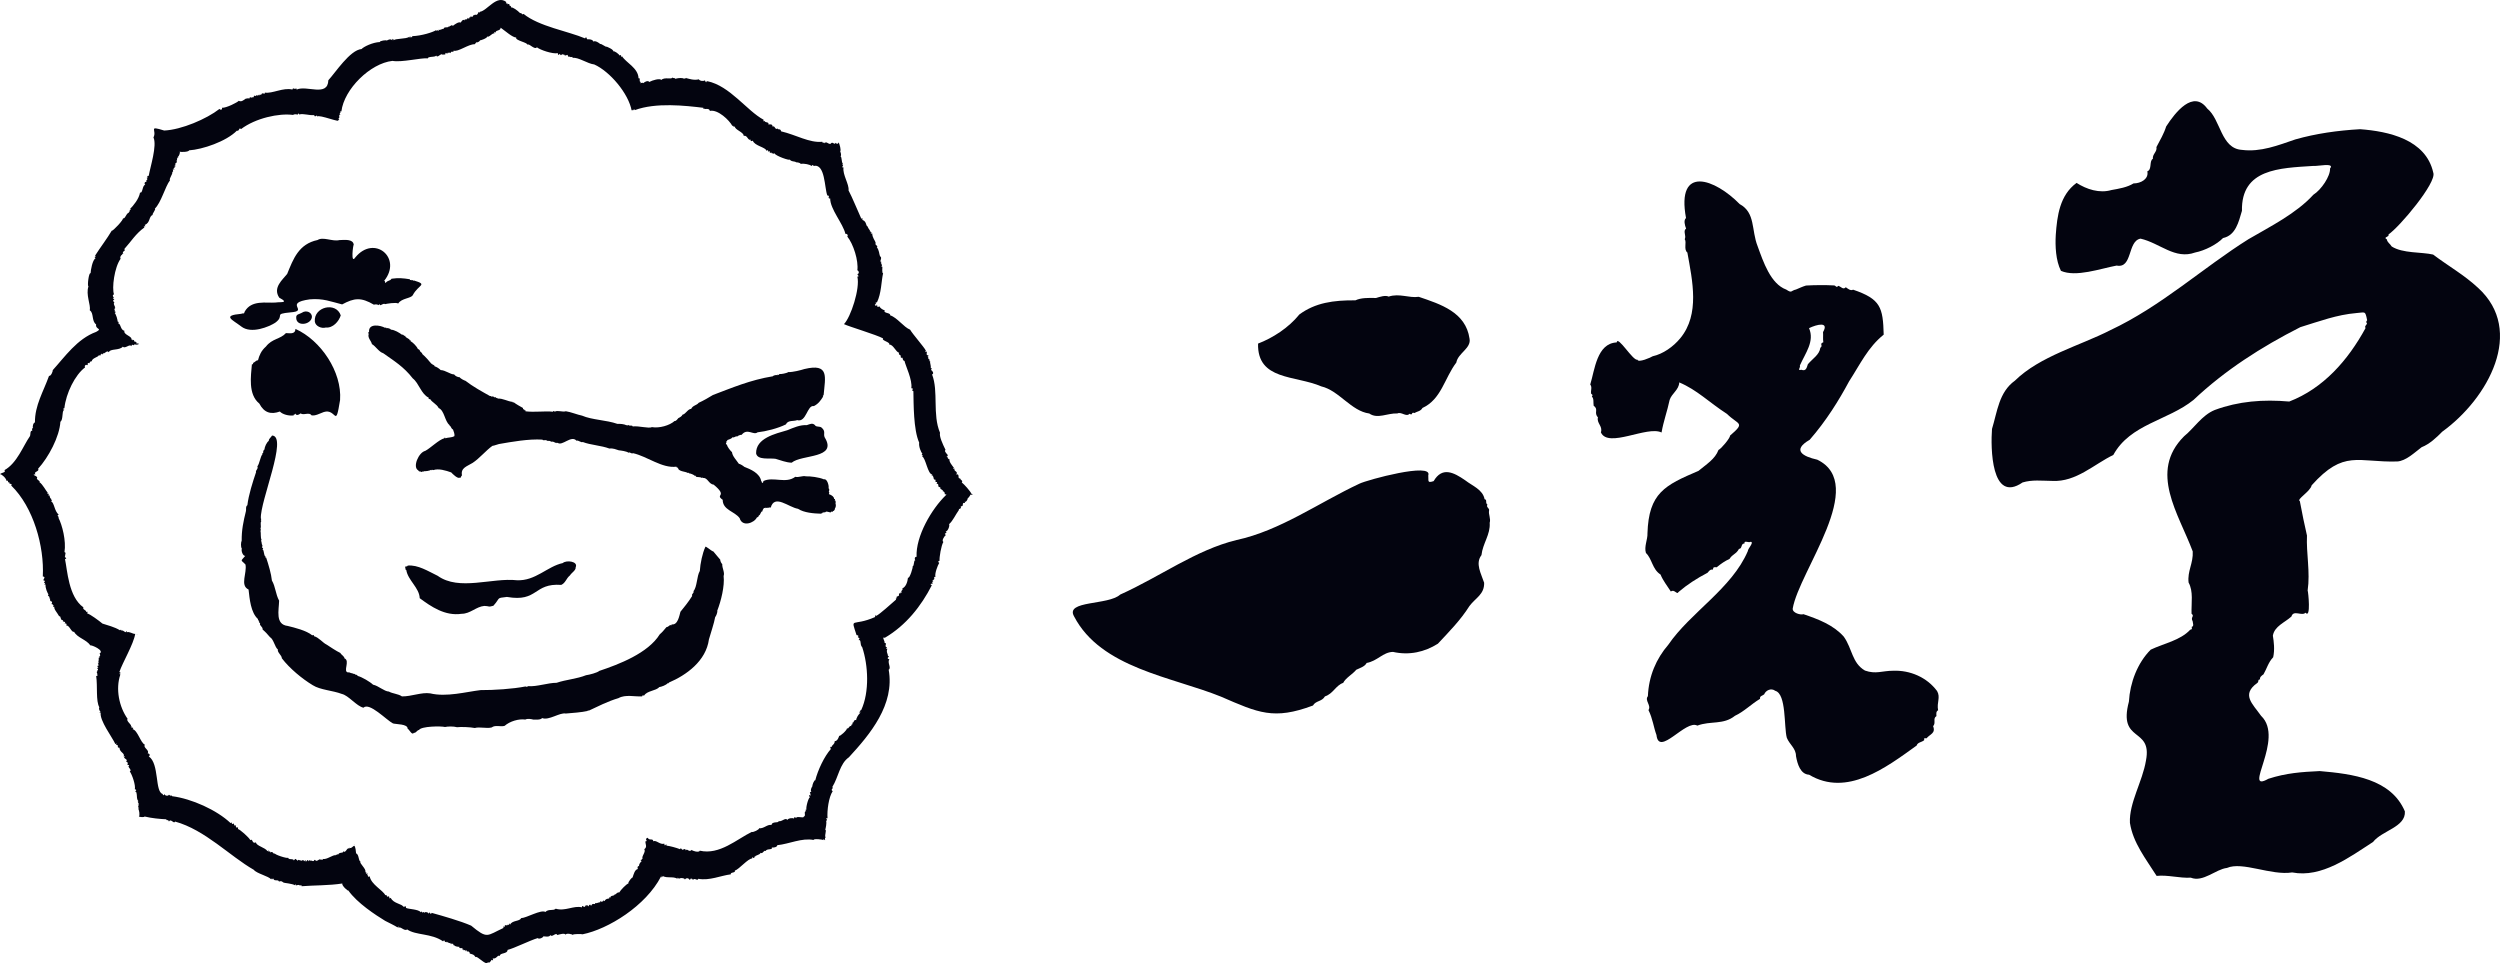 <?xml version="1.0" encoding="UTF-8"?>
<!-- Generator: Adobe Illustrator 28.0.0, SVG Export Plug-In . SVG Version: 6.00 Build 0)  -->
<svg xmlns="http://www.w3.org/2000/svg" xmlns:xlink="http://www.w3.org/1999/xlink" version="1.1" id="レイヤー_1" x="0px" y="0px" viewBox="0 0 1624.44 625.8" style="enable-background:new 0 0 1624.44 625.8;" xml:space="preserve">
<style type="text/css">
	.st0{fill:#03040F;}
</style>
<g>
	<path class="st0" d="M542.89,327.41c0.12-0.63,0.35-2.34-0.57-2.34c0.39-0.46,0.44-0.94-0.32-0.85c-0.05-1.55-1.64-2.36-2.64-2.85   c-1.72-0.4,0.22-0.82-0.84-1.93c0.38-0.57,0.53-1.96-0.18-2.16c0.55-1.36-0.92-6.57-2.96-5.81c-3.13-1.37-8.92-2.08-11.7-1.96   c-2.02-0.63-4.75,0.92-6.92,0.3c-6.16,4.7-14.21-0.31-20.74,2.76c0,0.84-0.27,1.39-1.15,1.17c0.41-0.43,0.54-0.74-0.22-0.89   c-0.75-5.45-7.22-8.01-11.03-9.52c-0.85-0.76-2.53-1.78-3.55-2c-1.61-2.4-4.14-4.86-4.43-7.51c-1.09-0.96-3.21-3.6-3.25-4.88   c-1.72-0.44,0.35-1.43-0.58-2.13c0.46-0.24,1.09-0.04,0.64-0.81c1.12-0.37,2.93-0.91,3.67-1.96c0.85,0.78,1.93-1.06,2.86-0.35   c0.12-0.43,2.11-1.26,2.94-1.17c3.71-4.65,7.64,0.59,10.32-1.61c5.4-0.58,13.31-2.58,18.43-5.16c1.3-2.95,5.03-1.82,7.32-2.77   c6.01,1.78,6.45-10.02,10.84-9.11c2.97-1.52,4.37-3.55,6.04-6.21c-0.55-0.37-0.02-0.71,0.3-0.91c1.03-11.8,3.92-20.9-12.49-16.96   c-2.26,0.74-7.67,2.13-10.49,1.99c-0.94,0.74-4.85,1.46-5.81,1.26c-0.27,1.38-1.02-0.36-1.41,0.88c-0.13-0.6-2.66,0.08-2.75,0.57   c-14.65,2.37-26.77,7.58-38.95,12.16c-2.37,1.48-6.25,3.73-9.3,5.09c-1.12,1.62-3.83,1.65-4.84,3.92   c-2.34,0.16-3.43,3.33-5.69,3.82c-0.15,0.82-1.7,1.8-2.63,2.18c-0.43,0.53-1.59,2.14-2.46,1.88c-3.28,2.98-10.06,4.82-14.72,4   c-2.22,1.05-8.45-0.95-12.55-0.45c-0.33-1.19-1.87,0.08-2.71-0.99c-0.6,1-0.82-0.4-1.32,0.3c-1.61-0.99-4.1-1-5.89-0.98   c-7.12-2.52-16.47-2.54-22.96-5.35c-2.65-0.48-7.69-2.5-10.49-2.84c-2.35,0.67-5.5-0.84-7.18,0.27c-0.44-0.34-1.06-0.71-1.25,0.03   c-5.32-0.58-11.87,0.49-17.86-0.27c0.55-1.17-1.04-0.2-0.7-1.18c-0.56-0.05-1.18-0.22-0.84-0.95c-1.9-1.09-4.42-2.42-6.16-3.79   c-0.22,0.4-0.67,0.36-0.6-0.2c-3.44-0.32-6.18-2.34-9.82-2.17c0.03-0.48-0.6-0.63-0.91-0.28c-0.01-0.62-0.73-0.81-1.18-0.46   c-0.29-0.6-1.29-0.85-1.86-0.41c0.01-0.43-0.49-0.68-0.86-0.42c-5-2.81-11.3-6.23-16-9.94c-0.99-0.32-2.93-1.26-4.04-2.45   c-0.77,0.25-2.76-0.75-3.37-1.72c-2.55-0.02-5.6-2.74-8.71-2.82c-1.04-1.04-2.68-2.13-4.03-2.47c0.49-0.32-1.32-1.33-1.48-1.18   c0.12-0.38-0.16-0.53-0.49-0.4c-1.59-1.94-3.9-4.67-6.01-6.4c0.21-0.7-1.2-1.3-1.54-1.98c0.26-0.54-0.97-1.24-1.32-1.35   c-0.69-1.72-3.38-4.34-4.71-5c0.33-0.44-0.02-0.73-0.44-0.45c-0.34-1.52-2.81-1.43-3.14-3.12c-0.91,0.6-1.02-1.27-1.89-0.55   c-1.85-1.38-4.91-3.28-7.37-3.38c-0.07-0.61-2.21-1.25-2.97-0.95c0.11-0.54-0.36-0.72-0.61-0.16c-3.34-1.88-11.02-3.07-10.55,2.54   c-0.52,0.17-0.73,0.62-0.14,0.9c-0.31,0.23-0.67,0.29-0.11,0.6c-0.83,2.4,1.77,4.5,2.1,6.46c2.44,1.37,4.57,5.14,7.34,5.92   c7.16,5.12,13.26,8.7,19.22,16.38c4,3.07,5.52,10.31,10.33,12.5c-0.25,0.69,0.21,1.29,0.91,0.86c1.23,2.23,4.41,3.38,5.59,5.91   c3.7,1.52,3.94,8.57,6.97,10.99c0.19,0.44,0.32,0.91,0.84,0.94c0.08,0.5,0.88,1.94,1.51,2.01c0.25,1.15,1.2,2.52,0.87,4.31   c-1.87,1.07-4.12,0.76-5.89,1.4c0.09-0.62-0.6-0.61-0.63-0.01c-3.44,0.81-9.16,6.51-12.39,8.17c-4.39,1.04-8.44,10.67-4.53,12.68   c0.23,0.69,0.81,0.56,1.28,0.86c0.23-0.63,0.93,0.95,1.26-0.27c0.41,0.43,0.76,0.57,0.93-0.07c1.17,0.13,3.85-0.2,4.94-0.91   c0.62,0.98,0.65-0.58,1.31,0.23c3.42-1.25,8.23,0.24,11.68,1.49c0.83,0.92,4.25,4.36,5.55,3.36c0.57,0.86,0.84-1.24,1.45-1.4   c-1.03-4.98,3.29-5.89,6.92-8.16c4.48-2.94,8.68-8.12,12.84-11.06c1.47-0.17,2.68-0.84,4.27-1.19c8.48-1.47,19.18-3.41,28.22-2.87   c0.48,0.98,2.11-0.23,3.06,0.74c0.63,0.31,2.22-0.29,2.41,0.64c1.21-0.29,2.36,0.19,3,0.8c0.66-0.9,0.46,0.7,1.36-0.15   c3.04,2.51,8.88-5.24,12.37-1.29c0.91-0.66,3.07,1.5,4,0.81c4.96,1.96,12.12,2.27,17.3,4.25c2.52-0.31,4.32,0.61,6.14,1.15   c1.37,0.14,4.93,0.57,6.36,1.59c0.71-0.84,1.97,1.05,2.84,0.26c9.45,2.16,18.86,9.99,28.24,8.79c0.06,0.47,0.42,0.79,0.88,0.49   c-0.33,0.82,0.63,0.25,0.3,1.01c1.5,1.85,4.38,1.46,6.47,2.69c0.27-0.5,0.53-0.32,0.59,0.16c0.71-0.07,3.16,0.89,3.85,1.69   c0.47-0.4,0.71-0.18,0.48,0.39c1.08,0.58,3.05,0.08,3.75,0.87c0.31-0.23,0.71-0.36,0.92,0.05c3.05-0.43,3.7,4.03,6.94,4.3   c9.66,7.98,0.5,6.11,5.88,9.86c0.02,6.71,7.71,7.43,11.03,11.93c1.65,5.97,9.46,3.19,11.19-0.45c0.53-0.14,1.23-0.56,1.29-1.35   c1.18-0.2,1.05-2.6,2.31-2.63c-0.16-0.57,1.05-2.95,1.84-2.01c0.22-1.14,1.37,0.65,1.57-0.51c0.87,0.67,1.26-0.54,1.96,0.18   c2.47-9.09,11.66-0.26,17.74,0.69c3.82,2.56,10.31,3.07,14.84,3.18c0.43-0.45,0.94,0.17,1.11-0.75c0.72,0.35,0.74-0.67,1.34,0.06   c0-0.42,0.32-0.42,0.59-0.25c0.29-1.15,2.71,0.38,3.55,0.03c0.03-1.07,1.48,0.25,1.34-0.84c0.55,0.29,1.57-1.41,1.16-1.71   C543.03,330.08,543.39,327.96,542.89,327.41z"></path>
	<path class="st0" d="M470.19,374.27c0.89-2.28-1.03-5.1-0.89-7.74c-0.57-0.42-1.4-2.07-1.3-2.88c-1.06-1.13-2.53-3.04-4.46-5.3   c-1.47-0.32-5.24-4.05-5.25-2.92c-1.87,4.09-3.26,10.63-3.56,15.56c-2,3.26-1.71,10.4-4.14,13.13c0.75,1.14-1.67,1.95-0.79,3.07   c-2.59,4.14-5.42,7.54-7.66,10.31c-0.73,2.49-1.69,8.87-5.72,8.2c-0.06,0.68-0.39,0.88-0.9,0.36c-0.87,0.54-1.42,1.36-2.49,1.45   c-1.32,1.53-2.73,3.35-4.33,4.65c-7.55,12.26-26.57,19.52-39.3,23.77c-1.27,1.19-6.39,2.5-8.62,2.81   c-5.93,2.39-12.97,2.83-19.1,4.92c-5.77,0.01-13.01,2.65-18.33,2.18c-0.54,0.23-1.33,0.68-1.86,0.2   c-8.2,1.62-20.57,2.42-29.23,2.37c-9.41,1.12-22.12,4.67-32.72,2.12c-5.72-0.85-12.13,2.05-18.36,1.97   c-2.39-1.68-5.99-1.73-8.49-3.14c-3.06-0.11-6.83-3.81-10.29-4.47c-1.78-1.77-7.35-5.09-10.01-5.69c-0.03-0.61-1.4-1.08-1.68-0.81   c0.12-0.63-0.2-0.59-0.55-0.29c-0.03-1.19-1.17,0.8-1.03-0.82c-0.81,0.66-2.3-0.85-2.83-0.33c-3.82-0.33,1.42-7.63-2.46-9.17   c0.02-1.27-2.3-2.46-2.66-3.49c-2.8-1.33-6.46-3.84-9.08-5.52c-2.15-0.96-5.03-4.64-8.01-5.37c0.03-0.7-0.66-1.09-1.13-0.53   c-3.87-3.19-11.48-5.04-16.01-6.15c-8.22-0.94-5.73-10.16-5.58-16.42c-2.36-4.36-2.3-9.04-4.69-13.1   c-0.43-4.32-2.18-10.27-3.73-14.88c-0.36,0.03-0.86-0.14-0.31-0.55c-1.53-0.95-0.73-3.95-2.1-4.91c1.23-0.79-0.48-0.73-0.31-1.54   c1.04-0.68-0.68-1.85-0.04-2.54c-0.39-0.12-0.49-0.39-0.01-0.63c-0.52-0.14-0.93-0.97-0.17-1.23c-0.88-1.69-0.29-4.34-0.78-6.22   c0.68-0.14,0.24-0.46-0.02-0.63c0.69-0.14,0.24-0.46-0.01-0.63c0.84-1.42-0.43-3.49,0.67-4.98c-0.99-0.34,0.37-0.92-0.37-1.6   c-0.63-11.05,17.85-53.49,7.29-53.87c-0.76,1.35-2.19,2.04-2.15,3.5c-1.26,0.8-2.78,3.9-2.75,5.58c-0.56,0.04-1.07,1.55-0.84,2.02   c-0.2,0.65-1.18,0.02-0.4,0.85c-1.59,1.89-1.91,6.21-3.42,8.12c0.86,1.51-1.47,2.76-0.83,3.7c-2.16,6.36-4.88,14.85-5.66,21.52   c-1.32,0.84-0.61,3.03-0.96,3.94c-1.62,6.53-2.83,12.32-2.73,19.08c-0.52,1-0.72,4.03,0.1,5.23c-0.61,1.48,0.8,4.9,2.21,4.66   c-3.39,3.94-2.81,2.38,0.15,5.62c1.12,5.46-3.76,13.6,2,16.25c0.68,5.89,1.37,15.06,6.22,19.27c-0.35,0.52-0.11,0.83,0.53,0.79   c-0.76,1.02,0.46,0.11,0.08,1c0.53,0.27-0.35,0.83,0.72,0.7c-0.93,1.5,2,2.59,1.53,4.14c1.51,1.32,3.28,3.1,4.82,5.02   c2.48,1.45,3.12,6.52,5.14,8.05c-0.43,2,2.56,3.68,2.59,5.7c5.11,6.69,13.26,13.37,20.04,17.47c4.88,3.13,12.93,3.41,18.9,5.69   c4.47,1,9.46,7.86,14.08,8.96c3.85-3.78,14.87,7.99,19.19,10.21c2.07,0.64,9.58,0.26,9.5,3.37c1.38,0.92,2.83,4.58,4.15,2.7   c1.12,0.46,2.25-1.98,3.24-1.78c1.33-2.52,14.37-2.64,16.92-1.97c1.78-0.4,5.46-0.52,7.81,0.14c2.48-0.3,8.47-0.11,11.55,0.51   c3.21-0.93,7.66,0.51,10.94-0.35c2.44-1.85,5.85-0.21,8.45-1.06c3.44-2.99,9.18-4.68,13.43-4.08c1.54-0.79,3.97-0.31,5.26,0.05   c1.54-0.17,4.26,0.44,5.7-1.01c4.3,1.74,11.42-3.77,15.32-2.95c3.82-0.31,10.47-0.79,14.28-1.68c-0.14-0.72,0.4-0.35,0.61-0.16   c6.04-2.81,12.39-6.11,19.37-8.17c4.54-2.56,10.8-0.81,15.44-1.15c-0.19-0.88,0.7-0.62,1.2-0.49c1.85-3.22,7.83-3.05,9.82-5.52   c1.48-0.21,4.38-1.22,5.68-2.65c0.3,0.27,0.63,0.24,0.56-0.28c11.39-4.83,24.2-14.04,26.07-28.08c1.06-3.76,3.44-10.74,4.05-14.47   c0.59-0.56,1.68-3.26,1.36-4.16C468.5,390.59,470.96,380.73,470.19,374.27z M224.04,436.24c-0.09,0.06-0.18,0.13-0.24,0.12   C223.83,436.32,223.94,436.28,224.04,436.24z"></path>
	<path class="st0" d="M259.32,196.87c0-0.04-0.03-0.13-0.06-0.11C259.25,196.81,259.29,196.84,259.32,196.87z"></path>
	<path class="st0" d="M274.95,184.16c-0.05-0.02-0.21,0-0.35,0.03C274.72,184.22,274.92,184.19,274.95,184.16z"></path>
	<path class="st0" d="M156.74,212.13c6.53,5.12,18.24,0.09,22.09-2.42c6.68-4.89-1.62-5.63,9.85-6.73   c12.69-0.9-5.11-6.01,12.64-8.48c8.68-0.76,13.79,1.52,20.99,3.3c7.88-4.24,12.21-4.77,20.67,0.19c0.61-0.29,2.05-0.28,2.65,0.09   c0.44,0.83,0.75-1.35,1.45,0.28c1.35-0.45,2.32-1.4,3.08-0.73c0.77-0.22,7.13-1.34,8.58-0.42c2.2-3.53,8.34-3.22,9.5-5.47   c3.64-6.89,10.04-6.67,0.76-9.48c-0.63,0.54-0.76-0.79-1.62-0.02c-0.03-1.03-1.02,0.52-1.08-0.79c-4.48-0.71-7.24-0.98-11.88-0.35   c-1,1.63-2.37,0.84-3.83,2.7c-0.54,0.47-0.08-1.29-0.96-1.34c11.98-14.87-6.48-30.22-18.77-15.18c-3.13,4.81-1.4-8.51-1.01-8.24   c-0.38-3.91-6.07-3.12-9.28-3.04c-4.57,1.13-10.57-2.37-14.22-0.04c-12.28,2.58-15.78,12.28-19.76,22.05   c-2.82,3.64-9.57,8.89-5.13,15.42c6.97,3.74,0.28,2.63-2.33,3.15c-6.11,0.49-15.8-1.91-20.16,5.97c-0.65,1.92-0.17,0.6-2.25,1.36   C143.97,205.06,150.99,207.69,156.74,212.13z M249.47,181.56c-0.06,0-0.12-0.01-0.13-0.04   C249.38,181.52,249.42,181.54,249.47,181.56z"></path>
	<path class="st0" d="M274.6,184.18c-0.12-0.04-0.39-0.08-0.46-0.03C274.21,184.23,274.4,184.21,274.6,184.18z"></path>
	<path class="st0" d="M259.39,196.99c0.02-0.05-0.03-0.09-0.07-0.12C259.33,196.93,259.34,196.98,259.39,196.99z"></path>
	<path class="st0" d="M217.91,271.02c0.01-0.03,0.01-0.04,0-0.04C217.9,270.99,217.9,271,217.91,271.02z"></path>
	<path class="st0" d="M220.97,259.94c1.32-18.22-12.44-38.82-29.01-46.23c-0.06,3.75-3.84,2.74-6.17,2.73   c-3.59,3.99-8.99,3.51-12.98,8.73c-3.1,2.73-4.31,5.65-5.18,8.96c-1.04-0.16-1.61,0.87-2.75,1.48c-0.89,0.09,0.06,1.44-1.2,1.06   c-0.64,7.65-2.57,19.6,4.81,25.55c3.24,6.2,7.73,7.19,13.35,5.18c1.85,1.96,5.85,2.86,8.55,2.57c0.8,0.34,0.13-1.36,1.21-0.52   c0.82-2.37-0.33,2.12,3.85-0.87c1.43,1.56,5.65-1.03,6.88,1.26c2.39,0.58,5.3-1.1,8.09-2.12   C218.7,265.11,217.87,279.24,220.97,259.94z"></path>
	<path class="st0" d="M217.91,270.98c0.02-0.03,0.14-0.01,0.1-0.08C217.95,270.79,217.72,270.99,217.91,270.98z"></path>
	<path class="st0" d="M284.4,374.15c-6.32-3.06-12.85-7.27-19.52-6.65c0.03,0.99-2.72,0.18-1.39,1.47c-0.1,0.68-0.22,1.12,0.52,1.46   c1.02,6.58,8.5,11.55,8.71,18.26c7.37,5.45,16.43,11.76,27.25,10.14c5.58,0.01,9.47-4.67,14.71-5.11c3.19,0.01,2.45,0.96,5.91-0.11   c4.87-5.4,1.59-4.92,8.79-5.74c20.42,3.57,17.1-9.13,35.33-7.82c2.85-1.34,3.17-4.19,5.63-6.16c1.13-1.84,3.94-3.28,3.72-5.29   c1.82-3.87-6.1-4.85-8.39-2.73c-10.02,2.14-17.73,11.74-29.8,11.16C319.62,375.25,298.38,384.19,284.4,374.15z"></path>
	<path class="st0" d="M535.87,284.2c-1.06-2.28,0.84-3.75-1.88-6.22c-1.19-1.29-3.74-0.24-4.49-1.78c-1.64-1.59-3.2-0.6-5.3,0.06   c-4.28-0.31-8.59,1.66-12.58,3.27c-7.78,2.29-20.56,5.16-20.32,15.08c0.91,4.53,8.59,2.9,12.62,3.51c3.42,0.94,6.68,2.4,10.48,2.53   C520.96,295.12,544.47,298.19,535.87,284.2z"></path>
	<path class="st0" d="M221.41,204.92c-3.04-9.04-17.66-5.62-16.85,4.01c0.37,3.07,4.46,4.71,7.11,3.89   C216.39,213.29,220.23,208.74,221.41,204.92z"></path>
	<path class="st0" d="M192.47,206.28c-0.19,6.18,9.66,4.96,10.22-0.35c0.05-2.95-3.7-4.73-6.61-2.67   C194.34,204.27,192.4,204.1,192.47,206.28z"></path>
	<path class="st0" d="M90.4,530.87c0.01,0.24,0.02,0.24,0.05,0.49C90.42,531.19,90.47,530.97,90.4,530.87z"></path>
	<path class="st0" d="M90.7,530.73L90.7,530.73C90.72,530.74,90.71,530.73,90.7,530.73z"></path>
	<path class="st0" d="M90.7,530.73c0-0.01-0.01-0.01-0.01-0.02C90.67,530.72,90.68,530.72,90.7,530.73z"></path>
	<path class="st0" d="M631.25,320.89c-0.88-1.9-4.67-6.13-6.32-7.42c1.02-1.31-0.88-1.39-1.06-2.65c-2.05,0.56,0.16-3.23-2.55-2.49   c1.5-1.9-1.39-2.04-1.17-3.36c0.95-1.18-2.01,0.49-0.34-1c-0.84-1.15-3.37-4.06-2.81-5.54c-0.83,0.17-1.55-1.28-1.3-1.69   c-1.87-0.04,0.9-0.56,0.06-1.17c-0.83-0.97-2.48-2.71-1.35-3.18c-2.07-4.26-4.17-8.82-3.61-11.19c-5.05-11.9-0.86-26.9-5.17-37.91   c1.56-0.43,0.16-2.56-0.52-2.72c-0.44-0.99,1.35-1.22-0.29-1.35c0.18-1.99-0.68-3.18-0.44-4.57c-1.72,0.15-0.29-0.3-0.09-0.71   c-0.65-0.31-1.77-1.34-0.95-1.89c-1.89,0.04,0.71-0.53-0.16-1.07c-2.03-0.41-0.41-1.57-1.16-2.56c-1.68,0.35-0.73,0.08-0.41-0.58   c-1.24-2.44-8.64-10.78-10.25-13.62c-4.13-1.61-8.33-7.84-12.97-9.34c0.42-1.93-4.73-0.99-3.53-3.45   c-0.84,0.36-3.06-1.33-3.46-2.36c-2.46,1.5-0.39-1.9-2.31-0.3c-1.05-0.68-0.66-1.33,0.52-1.12c-0.99-0.36-0.8-1.47,0.17-1.1   c2.97-5.89,2.85-13.97,4.04-19.02c-0.86,0.28-0.45-3.68-0.47-4.18c-1.66-0.09,0.66-1.01-0.65-1.32c1.09-0.66-1.52-0.95,0.29-1.81   c-2.33,0.17,0.84-2.62-1.17-3.69c-0.68-1.8-0.44-3.63-2.07-5.91c1.25-0.94-1.63-1.25-0.74-2.7c-0.46-1.91-2.24-3.36-2.25-6.28   c-1.59,0.54-0.77-0.07-0.4-0.59c-0.9-0.68-1.63,0.39-0.42-0.97c-1.13,0.36-0.96,0.06-0.51-0.53c-0.23,0.62-1.78-2.23-1.85-2.59   c-1.03-0.24-0.42-2.83-2.87-3.92c-1.2,0.07,0.9-1.62-1.06-0.97c-3.34-7.33-5.51-13.03-8.29-18.36c0.54-3.87-4.04-10.31-3.26-14.92   c-1.37,0.24-0.57-0.78-0.32-1.35c0.37-0.97-1.53-0.16-0.09-1.04c-1.1-1.14-0.46-4.18-1.63-5.01c0.99,0.2,0.06-3.01-0.12-2.81   c0.71-1.47-0.42-4.61-0.95-6.05c-0.58,1.17-1.14,1.27-2.05,0.24c-0.59,1.72-1.56-0.63-2.77,0.16c-1.12,2-3.61-1.96-4.19,0.28   c-0.38-1.34-1.5,0.4-1.62-1.09c-8.43,0.87-16.98-4.48-26.83-6.78c-0.29-2.16-2.33-0.66-2.18-1.88c-1.9,1.36-1.69-2.17-3.32-1.18   c-0.24-2.12-1.78-1.21-2.8-1.46c0.86-1.85-2.67-0.87-2.24-2.33c-0.96,0.94-1-0.02-0.81-0.67c-10.99-5.9-21.86-22.05-36.64-25.08   c-0.91,1.52-0.37,0.39-0.68-0.19c-1.24,2.07-0.04-0.13-1-0.34c-0.36,0.68-3.17,0.52-3.78-0.67c-3.08,0.85-6.62-0.43-7.66-0.64   c-0.37-0.69-0.48-0.02-0.73,0.38c-0.42-0.89-0.18-0.76-1.04-0.11c-1.35-0.67-3.32-0.62-5.9,0.03c-0.46-0.93-1.18-0.01-1.77-0.92   c-0.28,1.61-5.29-0.43-7.22,1.66c-1.13-1.2-5.76,0.17-7.89,1.32c-0.83-1.43-3.75,0.39-3.76,0.78c-0.95-0.9-3.25,1.05-1.61-0.78   c-1.78,0.2,0.09-2.91-1.6-2.4c-0.18-6.72-8.22-10.18-10.72-14.3c-1.66,1.44,0.62-1.61-1.81-0.49c0.61-0.39-3.61-3.54-3.7-2.53   c-0.2-1.63-3.87-2.88-4.53-3.26c-0.06,0.8-3.78-2.35-4.24-1.65c-0.2-0.61-3.52-2.62-4.26-1.53c-0.41-1.45-2.94-1.76-3.87-1.52   c-0.86-0.19-0.52-2.52-1.62-0.63c-10.86-4.65-30.08-7.79-39.94-15.91c-1.59,1.03-1.01-1.25-2.18-0.43   c-1.77-1.87-5.03-4.16-5.93-3.74c0.09-0.58-0.41-1.51-1.09-0.89c0.62-0.84-0.57-1.99-1.41-1.05c0.83-1.8-1.68,0.37-0.57-1.57   c-6.27-5.11-12.56,5.78-17.23,6.3c0.08,1.22-0.35,0.12-0.76,0.06c-1.43,3.44-2.11,1.07-2.8,2.11c-1.11-0.27-0.94,1.73-1.81,1.05   c-1.16-0.97-0.43,1.31-1.49,0.13c0.37,1.38-0.62,1.16-1.28,0.54c0.51,1.88-2.21,0.28-1.83,1.83c-0.86-1.48-2.2,0.89-2.48,1.29   c-1.28-0.65-3.48,0.84-5.14,2.17c-0.86-1.26-0.82,0.25-1.88-0.04c-0.03,1.5-0.36-0.04-0.75-0.02c0.53,1.88-3.51,0.03-3.31,2.12   c-0.51-0.67-2.54,1.18-3.21,0.3c0.13,1.35-0.54,0.8-1.02,0.24c0,1.24-0.25,0.47-0.68,0.15c-2.05,1.35-9.41,3.7-15.52,3.91   c-0.04,1.12-0.18,0.91-0.64,0.36c-0.16,1.62-0.46-0.17-0.75-0.25c-0.62,0.46-0.29,1.31-0.98,0.46c-1.12,1.26-9.17,0.91-9.61,2.14   c-0.39-1.24-0.91-1.36-1.06,0.05c-0.68-1.31-2.97-0.36-3.5,0.16c0.23-0.64-4.89,0.1-4.43,0.89c-4.75,0.2-10.51,3.02-11.95,4.55   c-7.57,0.67-16.98,15.33-21.58,20.28c-0.36,11.05-14,3.09-20.56,6.04c-0.14-0.23-0.42-1.59-0.72-0.5c-0.41,0.58-1.72-1.11-2.05,0.5   c-6.12-1.45-13.01,2.79-17.91,1.99c0.08,1.89-1.72-0.88-2.47,1.55c-0.64-0.47-1.12-0.36-1.29,0.52c-0.26-0.41-0.85-1.32-0.7,0.08   c-1-1.36-1.48,0.79-2.2-0.11c-0.93-0.63-0.1,1.77-1.2,0.82c-0.63,1.24-1.98-0.92-2.2,1.08c-0.3-0.33-0.75-0.82-0.68,0.14   c-0.21-0.13-0.69-0.95-0.78-0.13c-1.21-0.86-2.94,2.77-5.43,1.36c-0.73,0.96-8.17,4.78-10.95,4.55c0.4,1.15-0.77,1.77-1.59,0.73   c-8.33,6.52-24.75,13.57-35.93,14.05c-10.89-3.39-4.49-0.2-6.98,4.48c2.47,5.19-2.11,19.3-3.08,24.96   c-1.94-0.17,0.18,1.56-1.42,1.33c1.68,1.19-1.08,1.42,0.07,2.64c-1.39-0.35-1.69,1.2-0.88,1.91c-1.92-0.12-1.64,5.86-3.4,4.94   c-0.69,4.2-4.41,8.61-6.47,10.67c0.88,0.97,0.44,0.77-0.31,0.63c0.57,1.93-1.22,0.66-0.34,1.91c-1.72-0.34-2.63,4.59-4.05,3.48   c1.05,0.5-6.72,8.78-7.2,8.09c-2.87,4.92-7.82,11.43-10.85,16.26c1.48,1.19-1.51,0.16,0.34,1.68c-2.05,1-3.23,7.97-3.25,9.78   c-1.14-1.01-2.31,8.56-1.37,8.5c-1.9,5.24,1.59,12.18,0.84,15.57c2.74,1.71,1.06,7.01,4.12,9.14c-0.63,3.46,4.49,2.49-0.02,4.88   c-12.29,4.48-20.3,16.17-28.28,24.97c0.56-0.2-1.02,4.12-2.28,3.54c-3.69,10.35-9.3,19.24-9.18,30.35   c-1.03-0.18-1.91,3.43-1.08,3.34c-0.77-0.02-1,1.67-0.58,2.02c-1.68-0.19-1.02,2.15-1.57,3.5c-4.38,6.25-8.41,17.64-16.6,22.11   c1.35,1.54-1.91,1.55-2.86,2.58c1.33,0.15,3.99,2.65,4.31,4.49c1.58-0.98,0.03,1.05,1.96,1.02c-0.96,1.36,2.17,0.18,1.01,1.89   c14.47,14.08,21.56,39.53,20.53,59.08c2.64,0.35-0.53,2.19,0.69,2.72c1.99,0.18-0.57,0.89,0.22,1.38c1.9,0.12-1.31,1.31,0.96,1.2   c-0.57,1.58,1.37,6.22,1.9,6.29c-1.09,0.85,0.21,1.12,0.71,1.95c-0.45,0.49-0.88,0.79,0.23,0.65c0.06,0.81-0.31,2.02,1.16,2.13   c0.62,1.07-1.14,2.04,0.63,1.61c-0.55,0.64,0.13,0.46,0.49,0.91c0.1,0.87-1.06,1.27,0.52,0.89c-0.49,1.47,1.8,3.69,3.15,6.2   c1.28-0.79,0.53,3.21,2.6,2.37c-1.31,1.74,2.47,0.42,0.86,2.45c1.1-0.71,1.63,0.3,1.17,1.3c1.69-1.03,3.55,4.87,4.99,3.84   c2.09,4,7.92,5,10.65,8.93c0.41-0.49,9.57,3.24,5.89,5.34c0.54,0.23,0.81,1.97-0.49,2.07c1.05,0.29,0.36,0.67-0.17,0.68   c0.08,0.56,0.69,0.81-0.12,1.05c1.08,0.26,0.07,0.75-0.2,1.03c0.92,0.66,0.91,1-0.15,1.04c0.73,0.24,0.46,0.6-0.05,0.7   c0.9,0.17,0.09,0.88,0.77,1.17c-1.1-0.07-1.23,0.69-0.28,1.36c-0.29,0.02-1.58,0.24-0.46,0.64c0.95,1.31-1.62,1.52-0.05,2.09   c-1.56,0.34,0.78,1.5-0.55,1.69c1.28,0.33,0.2,1.02-0.39,1.02c1.01,6.59-0.34,16.46,2.11,20.38c-0.65,0.04-0.06,2.7,0.8,2.66   c-0.39,0.24-1.47,0.86,0.02,0.71c-0.8,5.18,7.39,15.8,9.54,20.46c1.58-0.76,0.61-0.02,0.43,0.56c2.53-0.05-0.15,1.79,2.23,1.84   c0.15,3.18,3.75,3.39,2.7,5.73c1.61-0.55,0.49,0.29,0.24,0.66c0.63,0.9,2.81,1.24,1.25,2.88c1.17-0.5,1.16,0.7,1.21,1.38   c-1.29,1.29,2.06-0.24,0.46,1.32c0.07,1.21,2.38,2.65,0.83,3.38c1.59,2.18,3.91,9.08,3.3,11.62c0.53,0.08,1.27,0.42,0.72,0.91   c-1.46,1.21,1.67,0.52-0.14,1.44c1.35-0.52,0.04,4.27,1.8,5.33c-1.55,0.6,1.52,1.73-0.75,2.19c2.64-0.34-0.76,1.29,0.96,1.63   c-1.68,0.89,1.66,0.26-0.51,1.09c0.68,0.3,1.35,4.55,0.54,5.13c0.71,0.4,3.77,0.59,3.66-0.03c4.62,1.13,10.14,1.65,14.13,1.81   c0.4,1.45,1.09-0.41,1.76,1.51c1.2-2.36,3.28,1.9,3.95-0.03c19.53,5.38,35.55,22.44,51.18,31.36c1.79,2.4,9.74,4.15,11.29,6.22   c0.73-1.06,0.6-0.75,0.72,0.07c0.91-1.48,0.52,0.07,1.37,0.32c0.69,0.52,2.63-0.29,2.97,1.03c1.85-0.68,2.23,0.27,3.06,0.7   c0.59,0.25,5.48,0.57,7.49,1.74c0.78-1.62,0.3-0.49,0.69,0.11c0.69-0.39,2.36-0.7,2.43,0.34c0.48-1.04,0.95-0.82,1.04,0.13   c7.83-0.65,17.79-0.4,26.49-1.78c-0.72,1.18,3.82,5.3,3.81,4.47c5.73,8.2,17.86,16.08,24.01,19.82c2.07,1.09,6.21,3.03,8.04,4.26   c0.84-1.45,0.55-0.06,0.61,0.36c1.08-1.53,3.89,2.44,5.6,0.93c5.57,3.96,15.66,2.39,23.36,7.75c0.27-0.19,0.73-1.22,0.88-0.37   c0.97,1.98,1.02-0.29,1.44,1.07c1.05-1.16,0.1,0.68,1.45,0.11c0.14,1.11,1.28-0.82,1.05,1.1c1.06-1.66,0.31,0.9,1.31-0.41   c0.92-0.09,0.19,1.59,1.11,0.94c0,0.93,3.43,1.32,3.34,1.04c-0.35,1.35,1.08,0.82,1.85,0.97c0.65,0.34-0.28,1.56,0.78,0.78   c0.02,1.23,0.82,0.14,1.35,0.42c-0.46,2.3,1.48-1.53,0.87,1.33c0.53-1.21,2.23,0.19,1.86,0.94c2.16,0.72,2.52,0.42,3.84,2.37   c0.73-1.36,6.74,5.54,7.58,3.48c0.67,0.26,0.83,0.66,0.54-0.36c1.05,1.1,1.38-0.47,1.93-0.73c0.19-1.88,2.01,1.32,1.07-1.52   c2.81,0.35,2.92-2.54,4.65-1.67c-0.12-2.2,4.96-1.07,5.01-3.92c4.28-1.03,14.09-6,19.56-7.67c0.97,1.07,4.08-0.64,3.67-1.2   c0.38,0.04,4.27,0.85,4.49-0.8c1.24,1.93,3.67-2.1,4.58,0.01c1.76-0.49,4.82-1.47,5.49-0.17c0.05-1.32,4.63-0.38,4.54,0.18   c-0.22-0.91,6.49-0.67,6.38-0.48c16.64-3.33,41.16-18.52,50.97-37.53c0.03-2.41,0.06,2.37,1.11-0.31c3.47,1.6,6.43,0.02,9.59,1.71   c0.16-1.45,0.65-0.19,0.68,0.17c0.18-1,0.59-0.36,0.69,0.08c-0.5-1.02,3.59-0.83,3.47,0.33c0.65-1.26,2.6-1.11,2.79,0.02   c1.51,0.29,0.64-2.26,2.09,0.19c0.09-1.18,0.56-0.67,0.7-0.05c0.66-1.65,2.54,1.08,3.14-0.68c7.18,1.37,14.7-2.12,21.11-2.9   c-0.46-1.59,3.25-0.74,2.62-2.41c2.94-0.97,8.54-7.94,11.33-7.9c-0.54-1.57,0.4-0.24,1.02-0.33c1,0.14-0.5-1.69,0.82-0.65   c-0.28-1.21,2.76-0.97,3.64-2.72c1.28,1.08,2.06-2.09,3.31-1.13c0.32-1.79,4.81-0.47,3.88-2.37c0.8,0.37,3.67-0.13,3.56-1.43   c7.84-0.79,15.94-4.91,23.68-3.38c-0.52-1.02,6.5-0.37,6.25,0.18c0.1-0.83,0.28-0.81,0.47-0.59c1.59,1.77-0.24-1.19,1.24-1.35   c-1.39-0.13,0.73-4.81-0.44-4.87c0.31-1.2,1.03-4.33,0.55-5.86c1.99-0.64-1.59-1.61,0.91-1.64c-0.36-5.13,0.77-13.72,3.38-17.61   c-1.95-1.14,1.04-1.82-0.29-2.63c4.06-6.53,4.8-15.22,10.8-19.37c13.74-14.91,29.91-34.18,25.85-56.9   c1.95-1.16-1.17-4.94,0.49-6.69c-3.04-1.03,1.12-1.67-1.01-2.33c0.11-1.3-1.27-2.38-0.34-4.57c-1.67-0.22-0.56-0.14-0.22-1.03   c-2.32-0.24,0.68-2.87-1.7-2.81c0.88-0.49-2.19-4.33,0.27-3.31c13.73-8.04,23.6-20.54,30.54-34.12c-2.46-1.58,1.78-0.47,0.36-1.74   c-0.61-0.61,0.4-0.56,0.62-0.87c-1.42-0.86,0.13-0.32,0.15-1.06c1.36-0.39-0.61-2.07,1.24-1.77c-0.66-2,1.48-7.63,2.47-9.12   c-1.05-0.49-0.66-1.32,0.21-1.39c-0.29-1.88,1.06-10.04,2.47-12.22c-1.15-0.64,0.08-3.25,1.65-4.49c-2.18-1.45,1.65-0.82-0.18-2.31   c1.48,0.05,2.86-3.98,2.22-4.72c2.56-2.29,3.96-5.81,6.52-9.43c-1.01-0.92,1.73,0.17,1.11-2.21c2.04,0.04,0.78-1.25,1.71-2.2   c0.66,0.17,1.52,0.08,0.74-0.75c1,0.53,2.14-1.64,2.07-2.36c0.07,0.39,1.8-1.91,1.7-2.24   C631.49,321.68,632.88,321.07,631.25,320.89z M103.37,516.13c0-0.07,0.07-0.12,0.14-0.18   C103.46,516.06,103.44,516.19,103.37,516.13z M614.65,321.73c-9.3,8.95-19.68,26.7-19.08,40.05c-1.61-0.02-1.24,2.06-0.78,2.33   c-1.29-0.44-0.55,3.86-1.85,3.81c0.74-0.17-2.06,8.73-2.95,7.38c-0.29,2.87-1.4,6.08-3.66,7.02c0.49,1.61-0.75,0.75-0.66,2.46   c0.76,1.29-1.63-0.59-0.5,0.92c-0.63-0.22-1.23-0.29-1.04,0.54c0.58,1.75-2.91,0.79-1.13,2.65c-1.12-0.5-0.92-0.13-0.78,0.72   c-3.29,2.81-10.54,9.51-12.89,10.58c-1.21-0.96-0.39,0.09-0.77,0.77c-14.99,6.56-15.93-0.6-12,11.71c0.65,0.01,1.9,0.49,0.79,1.17   c0.13,0.67,2.09,0.53,0.49,2.05c2.13-0.42,0.59,2.92,2.41,4.67c3.89,11.68,4.82,29.01-0.66,40.82c-1.64-0.37-0.1,0.46-0.01,0.77   c-1.58-0.55-0.83,0.48-0.39,0.98c-1.6-0.54-0.86-0.01-0.43,0.57c-0.84,0.05-2.52,3.19-2.44,4.26c-1.61-0.89-1.51,2.27-2.53,1.56   c0.78,2.02-1.39,0.7-0.52,2.28c-1.64-0.59-1.73,2.18-2.93,1.43c0.23,1.06-4.74,5.57-5.05,4.84c-0.13,0.51-1.02,3.59-2.91,3.51   c0.06,2.37-2.56,2.83-1.81,3.85c-1.37-0.64-1.25,0.61-0.67,1.22c-4.27,4.76-8.51,13.79-10.17,20.42c-0.6-0.68-2.36,3.72-1.72,3.82   c-0.3-0.41-1.83,3.13-0.74,3.42c-2.47,1.06,0.45,1.07-1.01,1.51c2.23,2.37-2.11-0.57-0.02,2.17c-1.29,0.86-2.98,8.22-2.05,8.03   c-1.03-0.2-0.93,0.73-0.31,0.99c-2.08,0.19,0.17,3.21-1.61,3.56c0.15,1.46-4.76-0.72-5.02,1.05c-0.55-1.08-1.4-0.72-1.33,0.37   c-0.3-0.78-3.99-0.4-4.38,0.86c-0.95-2.15-4.1,1.72-5.62,0.54c0.58,1.7-4.21-0.03-4.61,2.64c-2.85-0.51-4.77,2.45-8.15,2.17   c0.44,0.75-3.87,2.83-4.7,2.36c-9.56,4.63-20.92,15.18-33.76,12.18c-0.42,1.51-5.2,0.07-5.15-0.52c-1.99,1.96-3.08-1.36-3.93,0.4   c-0.32-1.56-1.04-0.76-2.05-0.48c-0.65,0.16-1.01-1.82-1.71-0.36c-2.38-0.96-6.88-2.17-8.78-2.32c-0.01-2.49-1.17,1.74-1.42-1.28   c-2.79,0.93-5.27-2.62-7.19-1.5c0.09-2.25-2.93-0.23-3.52-2.35c-2.85,0.9,0.7,2.25-1.57,2.35c-0.12,1.83,1.42,3.66-0.76,5.12   c1.34,1.76-2.12,4.74-1,6.22c-0.68-0.13-0.98,0.52-0.5,0.92c-1.34-0.67-0.78,0.42-0.21,0.67c-0.5,0.23-2.31,2.6-1.48,3.16   c-1.22-0.29-1.4,1.16-0.95,1.87c-2.05,0.43-2.66,3.21-3.49,5.66c-0.12-0.67-3.2,3.08-2.64,3.72c-1.35,0.38-5.13,4.33-6.01,5.91   c-1.34-0.6-2.45,1.94-3.03,1.17c0.23,1.32-2.82,0.4-2.7,2.22c-0.79-0.81-0.89,0.28-0.79,0.75c0-0.71-3.02,0.3-2.81,1.46   c-1.8-0.87-0.46-0.48-1.37,0.37c-0.11,0.04-0.43-0.46-0.54-0.42c0.06,1.71-1.27-1.22-1.15,0.91c-0.5-0.53-2.09,0.91-3.19,0.29   c0.22,1.79-1.69-0.45-2.46,1.62c-0.61,0.82-0.72-1.53-1.1-0.08c-0.93-1.17-0.12,0.88-0.94,0.63c-0.57-0.94-1.54-1.06-1.39,0.17   c-0.66-1.59-0.45-0.51-0.69,0.1c-1.1,0.68-2.07-1.62-2.05,0.46c-5.11-1.42-11.08,2.77-17.01,0.86c-1.71,1.61-4.65-0.05-6.72,2.12   c-2.88-1.74-12.37,3.95-15.8,4.02c-0.88,2.23-5.82,1.28-7.17,4.26c-0.77-1.5-0.84-0.44-0.65,0.24c-0.56-0.5-1.45-0.26-1.28,0.53   c-0.47-0.87-1.04-0.55-1.59-0.07c0.27,2.34-0.92-1.24-0.8,1.44c-10.88,5.02-10.24,7.38-20.96-1.52c-6.85-3-18.6-6.36-25.67-8.31   c-1.03,2.38-0.85-2.07-1.88,0.65c0.05-0.95-2.66-1.7-3.06-0.56c-0.29-1.68-1.01,0.54-1.29-0.61c-0.2-0.93-0.48,0.02-0.74,0.14   c-1.78-2.08-7.89-1.94-9.74-2.85c-0.1-0.27,0.34-1.34-0.35-0.98c-0.93,1.09-0.34-0.88-1.31,0.39c-0.47-2.09-6.54-2.09-8.2-5.96   c-1.19,0.8-0.47,0.57-1-0.39c-0.01-1.14-0.9-0.11-1.41-0.44c-0.28-0.75-0.25-1.29-1.11-0.85c-1.53-3.2-9.26-7-10.16-12.24   c-2.42,0.69,0-0.3-1.72-0.92c0.87-1.16,0.25-1.04-0.65-0.82c-0.46-1.12,1.47-1.21-0.53-0.9c1.16-2.1-4.19-5.92-3.06-7.06   c-1.45-0.19-0.84-4.49-2.88-5.29c-0.84-9.17-2.07-2.15-4.45-3.65c0.54,1.55-0.66-0.22-0.87,0.59c-0.53-0.19-1.85,3.46-3.12,1.53   c0.83,1.77-2.65,0.45-3.14,2.33c-0.46-0.88-0.71-0.11-0.61,0.36c-0.43-0.28-1.05-0.54-1.07,0.16c-1.58-0.69-5.83,3.05-8.4,2.3   c-0.11,1.66-0.9-0.23-1.29,0.65c-0.59-1.38-2.33,1.48-3.48,0.34c-0.31-0.85-0.93-0.09-1.02,0.33c-1.03,0.51-2.11-0.95-2.45,0.07   c-0.24-1.32-0.61-0.04-1.04,0.19c-0.33-1.95-1.02,0.04-1.76,0.21c-0.2-2.61-0.99,1.12-1.37-0.88c-1.17-0.64-1.43,1.38-1.71-0.25   c-0.58,1.44-1.35-1.17-2.16,0.61c-0.54-0.26-0.35-1.33-0.98-0.61c-0.54-2.04-1.58,1.5-1.75-0.12c-1.43-0.78-2.97,0.21-3.6-1.4   c0.41,1.11-9.88-2.21-8.47-2.91c-0.92,1.55-1.24-1.82-2.9-0.34c-0.08-1.05-0.67-0.82-1.33-0.47c0.51-1.54-0.01-0.81-0.57-0.42   c-1.63-2.51-7.34-3.41-7.51-5.73c-2.77,1.29-1.91-2.84-3.69-1.46c-0.75-1.71-7.01-7.21-7.99-7.18c0.14-2.21-0.08-0.41-1.26-1.19   c-0.51-1.41,0.8-1.06-0.84-1.17c-0.91,0.26,0.16-2.06-1.52-0.87c-0.91-0.65,0.01-1.61-1.22-0.68   c-8.89-8.46-25.35-15.86-38.01-17.46c0-1.1-0.63-0.02-1.04-0.02c0.18-1.55-0.84,0.18-0.88-1.06c-0.58,1.27-2.85,0.89-3.09-0.44   c0.03,0.75-1.03,1.53-1.05,0.09c-5.23-1.29-2.09-19.75-9.06-24.42c1.28-0.77,0.27-2.05-0.75-1.95c1.48-2.25-3.24-3.67-1.77-5.63   c-2.84-1.22-4.66-9.34-8.01-10.15c1.1-1.12-0.2-0.89-0.89-1.1c0.83-0.93,0.25-0.7-0.39-0.59c1.61-0.71-3.32-3.55-1.95-4.99   c-5.51-7.75-7.96-19.39-4.7-28.85c-2.23-0.8,1.8-0.34-0.66-1.59c2.01-6.04,9.24-18.08,10.3-24.77c-1.6,0.18-3.91-1.82-5.5-1.01   c0.25-2.23-0.58,0.6-1.03-0.2c-0.79-0.22-1.68-1.6-2.35-0.68c0.21-0.83-0.66-1.07-0.97-0.42c-3.6-2.23-8.32-3.33-11.44-4.38   c-2.14-1.79-8.05-6.2-9.93-6.61c0.53-1.01,0.14-1.49-0.69-0.8c0.54-1.4-2.58-1.54-1.75-3.14c-9.72-6.84-10.41-24.19-11.97-31.32   c2.15-0.8-0.81-1.09,0.03-1.75c-0.04-1.39,0.91-2.56-0.36-2.79c1.18-7.38-1.49-17.72-3.96-22.41c1.02-0.66-1.73-1.1,0.2-1.93   c-2.94-2.59-2.7-7.46-4.98-8.83c1.59-0.82-0.69-0.91,0.15-1.65c-0.68,0.28-0.88-1.03-1.02-1.44c0.07-1.37-1.72,0.11-0.58-1.28   c-0.3-1.1-1.76,0.04-0.71-1.2c-1.22-1.12-3.05-5.13-5.42-6.82c0.96-0.43-1.14-1.19-1.68-2.18c1.57-1.96-4.52-2.44-0.82-2.88   c-1.71-1.67,2.95-1.81,1.65-3.55c6.79-7.42,13.97-20.92,14.51-30.59c1.95-1.18,0.9-7.23,2.3-7.37c-0.64-0.48-0.77-0.6,0.32-0.65   c-0.36-0.35-1.54-0.69-0.03-0.72c1.02-9.72,6.97-21.76,13.43-26.53c-0.38-0.67-0.15-1.4,0.7-1.74c2.1,1.24,0.06-2.19,2.02-0.9   c0.51-0.87,0.93-1.75,1.66-1.23c-0.03-2.34,4.52-2.77,4.67-4.22c1.39,1.23,0.56-0.49,1.66-0.58c0.03-1.11,1.43,1.49,0.87-0.6   c1.13,0.93,2.61-2.36,3.86-0.59c0.97-2.58,6.79-0.94,9.12-3.65c1.56,1.67,4.4-2.14,5.66-0.23c-0.04-2.38,1.78,0.52,1.89-1.37   c1.75,1,4.78-0.67,1.12-0.45c0.99-1.02-0.8-0.55-0.32-1.36c-1.35,1.16-0.57-2.03-2.22-0.61c0.37-0.56-0.1-0.79-0.55-0.45   c0.71-2.4-5.33-3.13-4.56-5.85c-2.78-0.57-2.19-4.73-4.15-4.77c0.84-0.43,0.22-1.4-0.47-1.34c0.78,0.34-1.17-5.76-1.76-5.34   c0.98-0.5,0.93-1.13-0.12-1.05c0.92-0.46-0.09-0.66-0.06-1.41c1.66-0.73-0.99-0.42,0.61-1.15c-0.36-1-1.56-3-0.48-3.06   c-0.32-0.33-1.66-1.85-0.16-2.07c0.03-0.69-1.99-0.99-0.08-1.38c-0.84-0.35-1.34-1.68-0.1-2.07c-1.45-4.01,0.21-17.57,4.33-23.17   c-0.83-0.75,0.56-3,1.21-2.48c-0.75-0.96-0.31-0.4,0.54-0.88c-1.37-1.54,2.03-1.47,0.59-2.89c4.4-4.85,7.39-9.97,13.09-14.06   c-1.48-1.76,1.73,0.43,0.18-1.62c3.91-1.51,2.5-5.61,5.25-6.5c-0.75-0.47,2.44-3.87,1.32-4.06c4.16-3.94,6.73-14.35,9.89-18.47   c-0.91-0.97,2.49-4.86,1.27-5.52c1.21,0.38,0.61-0.9,0.56-1.65c1.64,0.61,0.96-0.24,0.32-0.62c0.59-0.18,1.33-0.64,0.73-1.21   c1.53,0.37,0.13-0.58-0.04-0.76c0.79,0.19,1.16-0.03,0.54-0.54c-0.11-1.38,2.16-1.07,0.6-2.37c1.32-0.04,0.03-1.29,0.83-1.54   c-0.7-1.14,1.37,0.14,0.26-1.01c0.86-0.37,1.74-3.06,1.18-3.46c0.55,0.57,6.14,0.28,6.09-0.76c8.79-0.59,24.1-5.72,31.12-12.79   c1.68,0.66,1.28-2.6,2.67-1.01c9.36-7.12,24.68-10.5,33.96-9.2c0.06-0.58,2.71-0.57,2.43-0.13c0.78-0.05,0.89-1.76,1.4-0.21   c3.24-0.7,6.14,0.72,9.77,0.44c0.47,2.19,1.92-0.97,1.97,0.94c1.13-1.57,16.13,4.65,13.45,2.11c1.41,0.39,0.68-0.98-0.01-1.08   c2,0.59-0.19-2.5,1.71-2.4c-0.73-0.37-0.79-1.3,0.33-0.97c-0.82-0.27-0.92-1.12,0.22-1.01c1.75-14.49,18.78-31.24,33.18-32.82   c5.94,1.13,18.8-2.15,22.98-1.63c-0.09-1.53,5.95-0.54,5.28-2.07c1.11,2.63,3.22-2.18,4.66-0.03c0.1-1.38,1.55,0.67,1.5-1.19   c0.46-1.13,1.36,1.54,1.3-0.54c0.73,1.28,0.42-0.66,1.18,0.32c0.45-1.12,0.77,1.11,0.98-0.39c0.5-1.1,2,0.42,1.84-1.13   c2.79,1.11,9.93-4.43,13.68-4.12c0.65-1,0.91-0.44,0.88-1.42c0.52,0.86,2.96-0.84,2.52-1.14c0.01,0.24,5.09-1.41,4.85-2.66   c0.77,1.4,3.69-2.82,4.65-1.67c-0.46-0.7,0.07-1.66,0.87-0.57c-0.69-1.94,3.19-1,3.12-3.33c3.45,2.5,7.75,6.36,10.13,6.39   c-0.99,1.96,7.91,3.24,7.28,4.84c0.62-1.74,4.63,3.55,6.17,1.5c1.99,1.71,10.29,4.54,13.61,3.81c-0.04,0.85,0.26,1.59,0.91,0.79   c0.8-1.08,0.31,0.91,1.33,0.46c0.78-1.3,1.18,0.35,1.8-0.54c0.23,1.28,1.3,0.72,2.12,0.38c0.48,0.36,0.64,2.04,1.52,1.09   c1.17,1.14,1.84-0.62,1.9,0.95c3.4-0.8,9.78,3.8,14.05,4.22c10.07,4.48,22.36,18.88,24.35,30.14c-0.02-0.61,0.26-1.1,0.66-0.21   c0.65-0.11,0.73-1.57,1.37-0.26c13.69-5.1,32.88-2.91,44.56-1.5c-0.11,1.04,0.27,0.87,0.64,0.35c-0.47,1.14,3.22-0.66,3.52,1.66   c5.26-1.15,12.72,6.1,14.65,9.75c1.05-0.6,0.35,1.34,1.65,0.3c-0.35,2.15,5.96,3.82,5.7,6.18c2.55-0.7,2.58,3.3,4.69,2.47   c-0.67,1.31,0.66,0.98,1.25,0.63c1.08,3.44,8.44,4.21,8.98,6.67c1.53-1.4,0.49,0.34,1.33,0.48c0.35-0.27,0.89-0.76,0.67,0.21   c0.1,1.6,1.34-0.7,1.14,0.84c1.14-0.49,0.3,0.92,1.94-0.02c0.45,1.68,10.48,5.16,9.93,4.02c0.93,1.66,3.38,1.03,4.17,1.88   c0.35-0.02,2.42,0.11,2.99,1.02c2.38-0.42,5.79,0.42,7.19,1.35c0.22-0.64,1.06-1.09,1.05,0.01c7.71-1.93,7.11,14.31,9.03,19.17   c1.07-0.1,1.46,0.69,0.47,1.31c1.87-0.19-0.68,0.9,1.38,0.61c-0.04,7,8.35,16.24,9.91,23.05c1.02-0.26,1.96,0.74,1.21,1.7   c3.99,4.91,7.38,15.75,6.53,21.96c0.92,0.14,1.51,2.16,0.09,2.41c0.11,1.22,1.67,1.37-0.07,1.72c1.84,7.63-4.28,26.33-8.71,30.83   c3.35,1.64,21.05,6.87,25.44,9.28c-1.29,1.47,4.95,2.39,3.95,4.04c2.67-0.28,4.26,4.95,6.51,5.27c-1.07,1.7,1.77,1.13,0.88,2.79   c0.74,1.19,0.84-0.11,1.42,0.74c-0.37,0.04,0.41,2.03,1.14,1.77c0.51,2.86,5.33,12.5,4.42,17.76c2.36,0.04-0.6,1.61,1.35,1.9   c0.18,8.13-0.02,25.03,3.76,33.43c-0.38,2.68,1.22,6.25,2.12,7.32c-1.53,1.25,1.38,0.54-0.26,1.59c2.45,1.04,3.59,11.56,6.66,11.84   c-1.37,1.56,0.53-0.11,0.34,1.01c0.84,0.73,0.12,2.81,1.75,2.18c-0.29,0.38-0.31,0.71,0.23,0.68c-1.25,1.92,1.94-0.05,0.41,2.24   c2.23-0.68,0.09,2.55,2.5,2.04c-0.71,1.65,2.29,1.61,1.56,2.74c0.68-0.21,1.71,1.17,1.2,1.72   C614.11,321.48,615.71,320.96,614.65,321.73z"></path>
	<path class="st0" d="M89.32,412.42c-0.08-0.03-0.32-0.46-0.45-0.36C88.78,412.19,89.23,412.34,89.32,412.42z"></path>
	<path class="st0" d="M230.15,549.3c0.1-0.07-0.12-0.58-0.02-0.65C230.09,548.67,229.77,549.36,230.15,549.3z"></path>
</g>
<g>
	<path class="st0" d="M1610.13,186.98c-8.98-8.37-19.4-14.2-29.16-21.58c-7.66-1.76-19.71-0.66-26.9-5.25   c-1.22-2.01-2.74-2.46-3.18-4.63c-2.69-1.56,1.88-1.43,1.11-3.21c6.94-4.56,31.53-33.75,29.09-40.09   c-4.81-21.69-29.18-26.9-47.55-28.27c-14.64,0.84-28.65,2.82-42.08,6.64c-11.14,3.81-22.57,8.37-34.69,6.8   c-13.79-0.86-13.67-19.67-22.57-26.86c-9.09-12.44-20.71,2.38-26.68,11.65c-1.35,4.43-3.96,8.95-6.32,13.39   c0.59,3.13-2.71,4.5-2.3,7.61c-2.52,1.33-0.42,7-3.62,8.14c1.09,4.97-4.28,7.9-8.97,7.86c-4.07,2.54-9.37,3.42-14.33,4.3   c-7.74,2.3-16.22-0.47-22.67-4.64c-10.98,7.99-12.64,21.5-13.52,33.8c-0.42,7.18-0.04,16.59,3.36,23.35   c9.73,4.3,25.6-1.44,36.19-3.43c10.49,2.05,6.93-15.98,15.54-17.5c12.66,2.91,22.32,13.75,35.43,9.02   c6.33-1.23,14.24-5.3,18.16-9.41c8.23-1.72,10.16-10.46,12.3-17.69c-0.55-27.35,24.46-27.74,46.25-29.16   c2.07,0.41,14.44-2.41,10.99,1.66c0.26,4.98-5.71,13.85-10.84,17.06c-11.06,12.14-27.92,20.59-42.16,28.88   c-29.71,18.63-56.57,43.56-89.94,59.21c-19.55,9.99-45.6,16.78-61.82,32.71c-10.43,7.47-11.47,20.24-14.89,31.35   c-0.92,11.89-0.68,48.9,19.88,34.79c6.35-1.88,12.17-1.07,19.38-0.99c15.33,0.81,27.14-10.9,39.57-16.88   c11-20.12,35.38-22.27,52.1-35.74c20.35-19.2,44.01-34.4,69.41-47.29c12.64-3.88,23.64-8.07,36.49-9.17   c5.76-0.4,5.64-1.72,6.93,4.68c-0.79,1.02-0.68,1.18-0.08,2.14c-0.45,1.24-1.75,1.56-0.96,2.95   c-11.46,21.01-27.48,39.21-49.57,47.73c-16.92-1.48-32.89-0.26-48.46,5.51c-8.35,3.43-13.3,11.73-19.9,17.08   c-23.09,23.08-3.49,50.29,5.64,74.81c0.43,7.67-3.57,12.83-2.69,20.22c3.21,5.82,1.72,12.89,1.92,20.25   c2.22,1.71-0.89,2.12,0.73,4.91c0.12,1.42,1.05,3.2-0.7,3.68c0.39,0.8,0.38,1.73-0.85,1.77c-6.45,7.01-17.29,8.97-25.72,13   c-8.58,8.6-13.46,21.39-14.16,33.76c-7.24,27.19,15.34,16.2,11.1,38.22c-2.24,13.69-11.04,27.57-10.44,40.54   c1.99,12.97,10.34,23.38,17.34,34.48c7.13-0.79,14.92,1.58,22.21,1.15c7.97,3.2,16.22-5.51,23.5-6.32   c10.06-4.39,28.68,5.1,42.38,2.92c19.17,3.72,37.41-10.02,52.55-19.81c5.8-7.43,21.33-9.63,20.68-19.85   c-8.91-21.22-34.28-24.38-55.31-26.2c-11.97,0.58-21.74,1.25-33.39,5.01c-17.48,9.92,10.88-26.04-4.7-40.86   c-5.76-8.11-12.97-13.83-2.52-21.41c1.25-0.73,0.03-2.31,1.84-2.3c-0.42-1.35,0.98-2.48,2.19-3.27c2.14-3.62,3.12-7.81,6.32-11.15   c1.09-4.94,0.42-10.14-0.21-13.99c1.02-6.22,7.82-8.56,12.07-12.47c1.3-4.55,6.82-0.02,9.15-2.47c3.63,4.28,1.77-13.85,1.38-14.4   c1.76-12.15-0.96-24.17-0.44-35.72c-1.43-6.17-3.3-15.07-4.64-22.39c-2.41-1.12,6.87-6.22,7.67-10.25   c20.99-23.44,29.98-14.77,55.58-15.5c5.59-0.3,11.15-5.68,15.89-9.28c5.17-2.01,9.69-6.3,13.36-10.05   C1616.7,258.99,1640.98,214.92,1610.13,186.98z"></path>
	<path class="st0" d="M1258.67,449.01c-6.65-8.93-17.52-13.59-28.51-13.18c-7.28,0.01-11.22,2.4-18.36-0.12   c-8.48-4.93-8.16-14.17-13.75-22.03c-6.8-7.64-16.45-11.28-26.23-14.61c-1.61,0.68-7.22-0.71-6.96-3.64   c4.17-24.46,49.11-80.62,15.96-96.74c-9.46-2.11-16.62-6.15-4.93-12.93c10.7-12.24,19.11-25.83,25.57-37.91   c7.16-11.03,12.22-22.14,22.52-30.41c-0.45-17.81-2.04-23.14-19.89-29.22c-1.58,0.92-3.41-0.62-4.73-1.59   c-1.69,1.93-3.16-0.48-4.91-0.91c-1.41,1.72-1.41-0.4-2.99-0.27c-5.67-0.3-12.03-0.24-17.95,0.08c-2.54,0.77-4.33,1.7-6.49,2.57   c-3.5,0.75-2.48,2.65-6.35,0.06c-10.19-3.69-14.95-18.13-18.61-28.19c-4.16-10.45-1.31-21.78-11.66-27.37   c-15.9-16.28-41.33-25.93-34.87,9.07c-1.67,1.4-0.8,4.66,0.06,6.86c-2.25,1.57,0.3,4.61-0.89,6.87c1.42,1.96-0.85,6.68,1.71,8.68   c3.29,18.38,8.23,40.1-4.58,55.66c-4.56,5.57-11.31,10.28-17.96,11.74c-1.07,0.76-9.52,4.45-9.88,2.21   c-2.8,1.13-12.92-16.09-13.5-11.19c-12.93,0.56-14.28,17.96-17.19,27.35c1.45,1.83,0.16,3.75,0.6,6c1.21,0.87,0.95,0.77,0.46,1.94   c1.42,0.88,0.85,4.04,1.17,5.86c3.44,2.41-0.11,4.48,2.78,7.51c-1.01,3.77,3.28,5.75,1.92,9.77c4.65,10.6,30.08-4.52,39.41,0.09   c1.27-7.41,3.75-13.92,5.25-21.15c1.35-4.23,6.1-6.58,6.25-11.4c11.66,4.9,19.26,12.9,31.02,20.48c7.42,7.31,12.24,5.3,2.02,14.06   c0.05,1.62-5.76,8.59-7.54,9.35c-2.2,5.93-7.78,9.25-13,13.6c-21.9,9.33-32.33,14.37-33.15,40.58c0.22,3.86-2.32,8.66-0.99,12.77   c4,3.74,4.06,10.53,9.47,13.99c1.7,4.12,4.36,7.35,6.73,11.07c2.34-1.84,3.92,2.41,4.98,0.29c5.62-4.81,11.99-8.92,18.84-12.49   c3.19-4.18,3.17-0.2,3.79-3.31c0.69-0.49,1.44-0.3,2.17-0.26c2.93-2.43,5.33-4.05,8.33-5.44c1.91-3.14,4.39-3.11,6.14-6.5   c2.3-0.1,1.1-3.63,3.57-3.51c-0.31-2.36,2.63-0.23,4.08-1.12c2.33,0.35-1.87,4.33-1.92,6.11c-10.37,24.27-37.24,39.75-51.63,60.76   c-7.89,9.17-12.76,20.43-13.28,33.45c-2.32,2.81,2.39,6,0.37,9.03c2.78,5.57,3.37,11.3,5.2,16.18   c1.55,14.43,19.04-10.28,26.55-6.08c8.57-3.25,16.92-0.33,24.45-6.38c5.96-2.75,10.64-7.67,16.31-11.02   c-0.35-1.92,1.49-1.92,2.67-2.91c0.96-2.48,4.43-4.41,7.21-2.3c7.32,2.02,5.57,23.41,7.5,30.5c1.77,4.43,5.97,6.85,5.97,11.92   c0.9,5.14,2.87,11.81,8.52,12.1c24.52,14.7,49.84-4.55,69.89-18.97c0.58-2.14,3.3-2.08,4.86-3.45c0.07-2.09,0.16-1.13,1.54-1.23   c2.28-2.77,6.11-3.26,4.28-7.89c2.07-2.16-0.42-5.01,2.17-6.55c-0.11-1.63-0.3-3.03,1.08-3.78   C1258.33,456.47,1261.05,453.16,1258.67,449.01z M1175.47,213.22c5.07-2.45,13.22-4.49,9.09,2.56c0.19,2.7-0.17,4.04,0.2,6.61   c-2.89,1.06,0.11,2.11-1.94,3.59c-0.62,4.58-4.97,6.95-8.13,10.72c-0.68,1.94-1.04,4.79-4.2,3.57c-3.03,0.7-0.42-1.3-0.98-2.79   C1173.11,229.37,1179.19,221.84,1175.47,213.22z"></path>
	<path class="st0" d="M793.41,452.68c24.2,10.5,34.24,15.3,59.72,5.75c1.86-3.28,5.77-2.41,7.79-5.94   c5.29-1.66,7.04-7.15,11.86-8.78c1.48-3.14,6.31-5.76,8.45-8.5c2.49-1.18,5.67-2.13,6.77-4.44c7.04-1.23,10.55-7.02,17.12-7.18   c10.62,2.38,20.6,0.08,29.19-5.33c7.48-8.03,14.64-15.21,20.51-24.49c3.96-5.31,9.75-7.52,9.54-15.11   c-1.95-5.96-5.92-12.52-1.74-17.95c0.82-7.64,5.91-13.4,5.34-21c0.86-2.69-0.9-5.52-0.4-7.96c0.42-1.64-2.14-2.03-1.06-3.87   c-1.66-1.16,0.11-3.12-1.85-3.52c-1.19-6.31-8.01-8.67-12.51-12.21c-7.72-5.37-15.09-8.97-20.59,0.48   c-4.46,1.47-3.16-0.26-3.49-3.76c3.05-8.66-39.62,2.93-44.74,5.42c-26.49,12.41-51.53,30.52-79.81,36.6   c-26.43,6.41-49.85,23.9-75.64,35.46c-7.64,7.05-35.97,3.67-29.96,14.16C715.38,434.17,761.73,439.81,793.41,452.68z"></path>
	<path class="st0" d="M858.57,251.07c11.44,2.67,19.49,16.1,31.14,17.61c5.44,3.79,11.79-0.34,18.26-0.03   c2.66-1.32,5.74,2.55,7.93,0.2c2.27,1.51,0.87-1.47,3.12-0.46c1.83-1.13,4.03-1.06,5.27-3.31c12.28-5.61,14.35-19.51,21.99-29.5   c1.05-6.15,9.81-9.24,8.59-15.51c-2.44-17.27-18.88-22.4-33-27.21c-6.34,0.94-12.54-2.45-19.56-0.14   c-2.15-1.07-5.83,0.19-8.23,0.91c-4.99-0.14-9.86-0.16-13.37,1.52c-14.2-0.13-26.05,1.53-36.43,9.19   c-7.05,8.75-17.41,15.3-26.82,18.91C816.85,247.32,841.65,243.74,858.57,251.07z"></path>
</g>
</svg>

